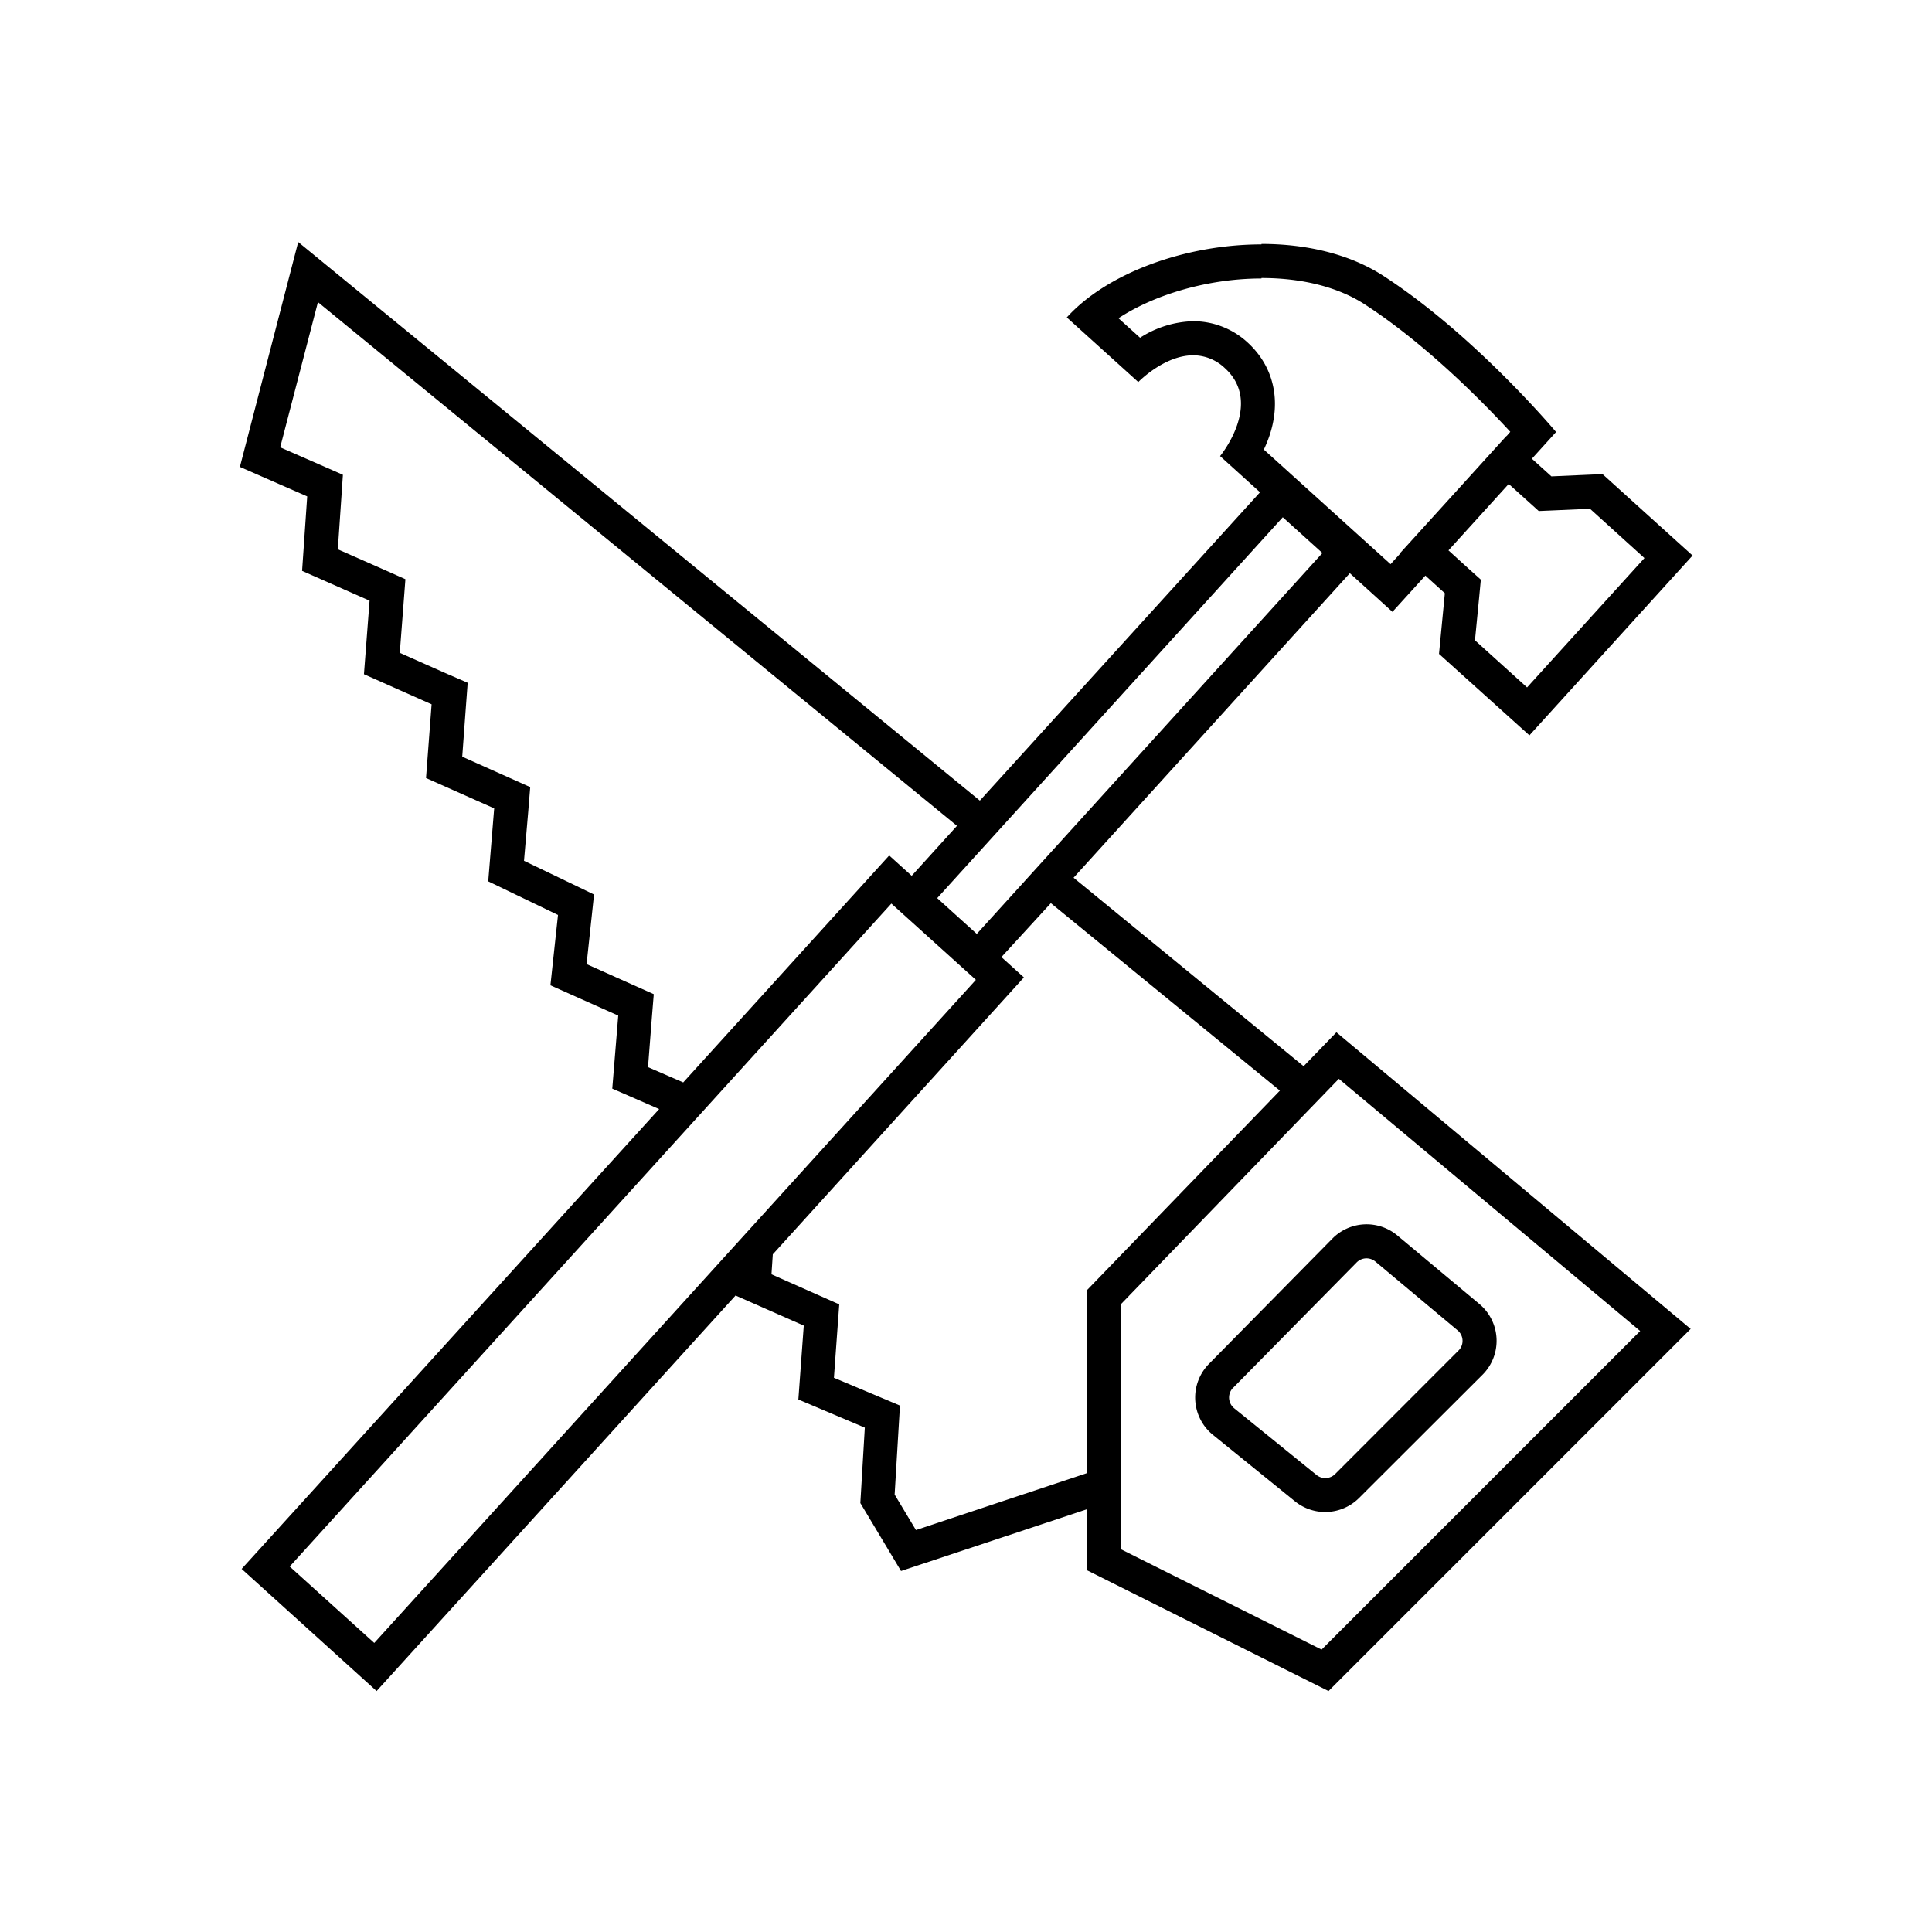 <svg xmlns="http://www.w3.org/2000/svg" id="Ebene_1" data-name="Ebene 1" viewBox="0 0 453.5 453.5"><defs>  </defs><title>sp24_icons</title><path class="cls-1" d="M306,250.27l-54-44.24,64.85-71.48,10,9.07,7.73-8.51,4.57,4.14-1.37,14.24L359,172.61l38.3-42.21-21.14-19.11-12,.53-4.58-4.14,5.68-6.27s-19-22.7-40.57-36.68c-8-5.17-18.16-7.47-28.58-7.47v8c9.6,0,18,2.14,24.23,6.18,14.2,9.2,27.45,22.62,34.17,29.92l-.86,1-.06,0-24.9,27.43.06.06-2.34,2.58-29.75-26.9a30,30,0,0,0,1.28-3.13c2.89-8.42,1-16.43-5.08-22a18.81,18.81,0,0,0-12.76-5,24.17,24.17,0,0,0-12.49,3.88l-5.07-4.58c8.65-5.68,21.32-9.33,33.57-9.33v-8h0c-17.75,0-36.2,6.66-45.7,17.14l16.78,15.17s6.06-6.28,12.91-6.28a10.81,10.81,0,0,1,7.4,3c9.14,8.27-1.11,20.66-1.11,20.66l9.38,8.49L230,187.93,70,56.81,56.31,109.6l15.8,6.92L70.91,134l15.84,7-1.32,17.26,15.88,7.06L100,182.63,116,189.75l-1.4,17.13,16.38,7.89-1.78,16.51,15.92,7.11-1.4,17.14,11,4.8-98,107.94L88.4,396.94l84.4-93v.22l15.87,7-1.27,17.35L203,335.11l-1.05,17.7,9.55,15.95,43.66-14.5v14.33l56.69,28.35,85-85L313.7,242.31Zm52.75-132.52,2.44,2.2,3.28-.14,8.75-.39L386,131l-27.55,30.36-12.23-11.06,1-10.24.38-4-3-2.69L340,129.19l14.14-15.59ZM229.28,219.22l-9.29-8.4,81.12-89.41,9.3,8.4Zm-77.17,31.27L153,239l.46-5.64-5.17-2.31-10.6-4.74,1.15-10.72.6-5.62-5.08-2.45L123,202.06l1-11.65.46-5.65-5.16-2.31-10.8-4.83.86-11.74.42-5.61L104.55,158l-10.71-4.76.89-11.63.43-5.65L90,133.66l-10.7-4.72.81-11.88.38-5.61-5.15-2.26L65.77,105l8.86-34.08,150,122.93L214,205.58l-5.28-4.77-48.35,53.27ZM87.85,385.65,68,367.71,209.23,212.1,229.07,230ZM215,359.15l-5-8.33.91-15.23.34-5.66-5.23-2.2-10.27-4.32.84-11.62.41-5.61-5.14-2.28-10.77-4.78.31-4.69,58.94-65-5.28-4.77L246.67,212,300.43,256l-45.31,46.87v42.92Zm170-46.72-74.78,74.78-47.11-23.56V306.14l51.16-52.91Z"></path><path class="cls-1" d="M284.68,336.78,304,352.43a11.27,11.27,0,0,0,15-.79L348,322.69a11.26,11.26,0,0,0-.73-16.59L328,290a11.27,11.27,0,0,0-15.25.74l-29,29.44A11.27,11.27,0,0,0,284.68,336.78Zm4.76-11,29-29.44a3.26,3.26,0,0,1,4.41-.21l19.29,16.14a3.2,3.2,0,0,1,1.16,2.36,3.16,3.16,0,0,1-1,2.44L313.4,346a3.28,3.28,0,0,1-4.36.23l-19.32-15.65a3.25,3.25,0,0,1-.28-4.82Z"></path></svg>